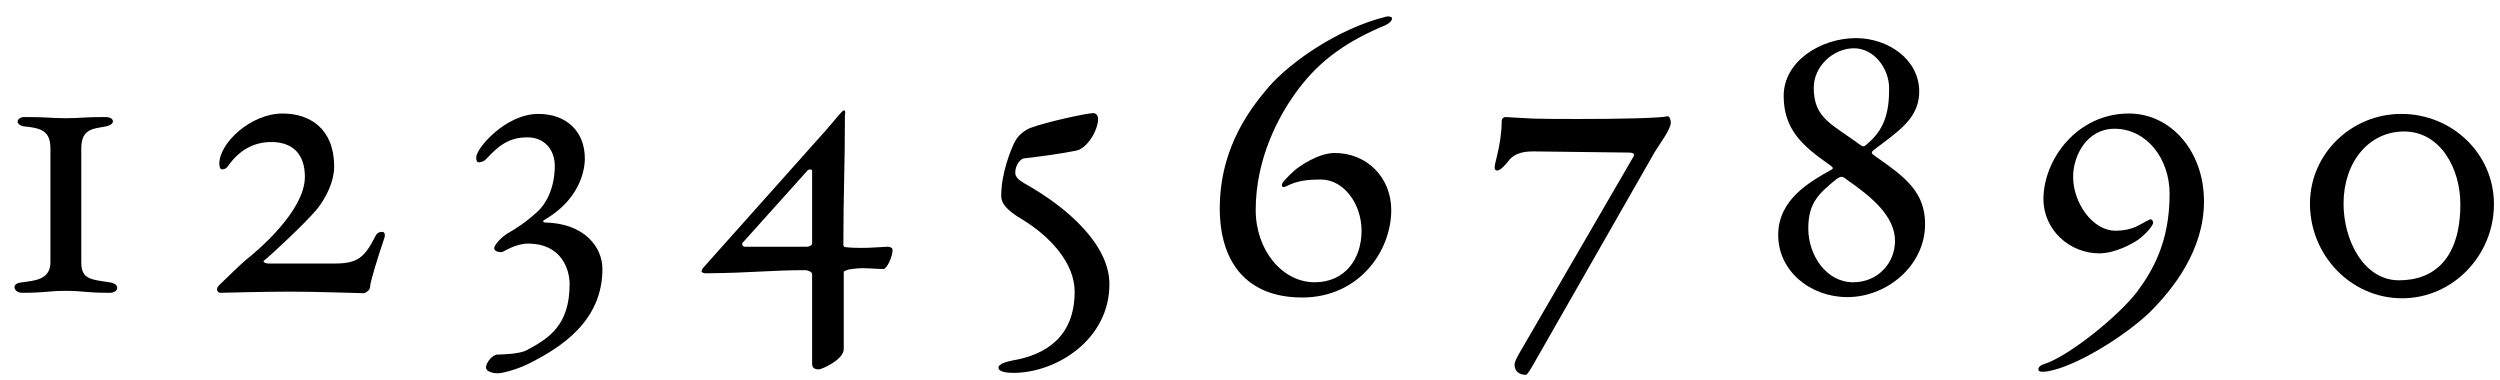 <?xml version="1.0" encoding="UTF-8"?>
<svg xmlns="http://www.w3.org/2000/svg" xmlns:xlink="http://www.w3.org/1999/xlink" width="250px" height="38px" viewBox="0 0 250 38" version="1.1">
<g id="surface1">
<path style=" stroke:none;fill-rule:nonzero;fill:rgb(0%,0%,0%);fill-opacity:1;" d="M 2.23 29.281 C 4.574 29.281 4.73 29.086 6.605 29.086 C 8.402 29.086 8.48 29.281 10.941 29.281 C 11.449 29.281 11.723 29.047 11.723 28.773 C 11.723 28.5 11.449 28.305 10.941 28.227 C 9.066 27.953 8.129 27.914 8.129 26.234 L 8.129 14.828 C 8.129 12.836 9.379 12.875 10.59 12.641 C 10.824 12.602 11.293 12.445 11.293 12.133 C 11.293 11.82 10.863 11.703 10.59 11.703 C 8.09 11.703 8.246 11.82 6.605 11.82 C 4.926 11.82 5.004 11.703 2.426 11.703 C 2.074 11.703 1.762 11.898 1.762 12.172 C 1.762 12.367 2.035 12.602 2.426 12.641 C 4.066 12.797 5.043 13.07 5.043 14.828 L 5.043 26.234 C 5.043 27.992 3.402 28.07 2.23 28.227 C 1.801 28.266 1.449 28.422 1.449 28.695 C 1.449 29.125 1.918 29.281 2.23 29.281 Z M 2.23 29.281 "/>
<path style=" stroke:none;fill-rule:nonzero;fill:rgb(0%,0%,0%);fill-opacity:1;" d="M 36.387 29.32 C 36.465 29.32 37.012 29.086 37.012 28.656 C 37.012 28.227 37.754 25.805 38.457 23.734 C 38.496 23.578 38.535 23.188 38.223 23.188 C 37.832 23.188 37.637 23.383 37.52 23.656 C 36.465 25.727 35.762 26.352 33.496 26.352 L 26.816 26.352 C 26.582 26.352 26.191 26.195 26.426 26.039 C 26.855 25.727 30.371 22.484 31.66 20.961 C 32.676 19.711 33.418 18.07 33.418 16.664 C 33.418 12.875 30.996 11.352 28.262 11.352 C 25.059 11.352 21.934 14.32 21.934 16.352 C 21.934 16.586 21.973 16.938 22.207 16.938 C 22.48 16.938 22.637 16.82 22.793 16.625 C 23.926 14.984 25.41 14.203 27.129 14.203 C 29.199 14.203 30.488 15.336 30.488 17.68 C 30.488 21.156 25.566 25.219 24.629 25.961 C 23.926 26.547 22.754 27.719 22.012 28.422 C 21.816 28.617 21.699 28.773 21.699 28.93 C 21.699 29.125 21.855 29.281 22.012 29.281 C 22.207 29.281 26.27 29.164 29.004 29.164 C 31.895 29.164 35.762 29.32 36.387 29.32 Z M 36.387 29.32 "/>
<path style=" stroke:none;fill-rule:nonzero;fill:rgb(0%,0%,0%);fill-opacity:1;" d="M 49.773 37.328 C 50.281 37.328 51.688 36.938 52.742 36.43 C 56.141 34.75 60.242 32.094 60.242 26.898 C 60.242 24.711 58.445 22.328 54.5 22.25 C 54.266 22.25 54.266 22.055 54.461 21.977 C 57.82 20.023 58.484 17.25 58.484 15.844 C 58.484 13.148 56.648 11.391 53.836 11.391 C 50.555 11.391 47.625 14.828 47.625 15.727 C 47.625 16.039 47.664 16.234 47.898 16.234 C 48.133 16.234 48.484 16.078 48.602 15.922 C 49.773 14.672 50.789 13.734 52.742 13.734 C 54.422 13.734 55.477 14.945 55.477 16.586 C 55.477 18.891 54.539 20.453 53.758 21.156 C 52.508 22.289 51.688 22.797 50.75 23.344 C 50.242 23.656 49.422 24.438 49.422 24.828 C 49.422 25.102 49.812 25.219 50.164 25.219 C 50.32 25.219 51.492 24.359 52.82 24.359 C 56.023 24.359 56.961 26.781 56.961 28.422 C 56.961 32.562 54.852 33.852 52.664 35.023 C 51.922 35.414 50.164 35.453 49.773 35.453 C 49.266 35.453 48.602 36.234 48.602 36.742 C 48.602 37.172 49.305 37.328 49.773 37.328 Z M 49.773 37.328 "/>
<path style=" stroke:none;fill-rule:nonzero;fill:rgb(0%,0%,0%);fill-opacity:1;" d="M 81.875 36.938 C 82.188 36.938 84.375 35.961 84.375 34.906 L 84.375 27.172 C 84.375 27.133 84.727 26.977 84.922 26.938 C 85.273 26.898 85.742 26.82 86.25 26.82 C 86.953 26.82 87.734 26.898 88.359 26.898 C 88.672 26.898 89.258 25.688 89.258 24.984 C 89.258 24.828 89.062 24.672 88.789 24.672 C 87.852 24.711 87.07 24.789 86.25 24.789 C 85.742 24.789 85.195 24.789 84.531 24.711 C 84.414 24.711 84.336 24.594 84.336 24.477 C 84.336 19.438 84.492 16.586 84.492 11.547 C 84.492 11.352 84.609 11.039 84.375 11.039 C 84.219 11.039 83.281 12.25 82.656 12.953 L 70.352 26.742 C 70.273 26.781 70.156 27.055 70.156 27.094 C 70.156 27.328 70.508 27.328 70.703 27.328 C 75.234 27.289 77.031 27.016 80.586 27.016 C 80.625 27.016 81.211 27.133 81.211 27.406 L 81.211 36.391 C 81.211 36.82 81.523 36.938 81.875 36.938 Z M 74.453 24.672 C 74.297 24.672 74.141 24.438 74.258 24.281 L 80.781 17.016 C 80.938 16.898 81.211 16.938 81.211 17.055 L 81.211 24.359 C 81.211 24.516 80.938 24.672 80.703 24.672 Z M 74.453 24.672 "/>
<path style=" stroke:none;fill-rule:nonzero;fill:rgb(0%,0%,0%);fill-opacity:1;" d="M 101.332 37.289 C 105.629 37.289 110.941 33.969 110.941 28.422 C 110.941 24.477 106.801 20.766 102.387 18.305 C 101.801 17.953 101.527 17.641 101.527 17.289 C 101.527 16.43 102.074 15.922 102.348 15.844 C 103.949 15.648 105.395 15.492 107.621 15.062 C 108.754 14.828 109.809 12.992 109.809 11.898 C 109.809 11.586 109.613 11.312 109.34 11.312 C 108.676 11.312 104.73 12.172 103.012 12.797 C 102.582 12.992 101.84 13.422 101.449 14.242 C 101.098 14.945 100.121 17.289 100.121 19.594 C 100.121 20.336 100.629 21 102.27 21.977 C 104.965 23.617 107.465 26.273 107.465 29.164 C 107.465 33.734 104.496 35.492 101.293 36.039 C 100.746 36.156 99.848 36.352 99.848 36.781 C 99.848 37.172 100.668 37.289 101.332 37.289 Z M 101.332 37.289 "/>
<path style=" stroke:none;fill-rule:nonzero;fill:rgb(0%,0%,0%);fill-opacity:1;" d="M 130.219 29.75 C 135.844 29.75 139.125 25.18 139.125 21 C 139.125 17.758 136.703 15.297 133.461 15.297 C 131.898 15.297 130.023 16.547 129.438 17.055 C 129.008 17.445 128.773 17.68 128.344 18.148 C 128.07 18.5 128.148 18.891 128.656 18.617 C 129.633 18.109 130.609 17.953 132.094 17.953 C 134.398 17.953 136.156 20.414 136.156 23.07 C 136.156 25.922 134.477 28.227 131.469 28.227 C 128.227 28.227 125.57 25.023 125.57 21 C 125.57 15.805 127.914 11.625 129.398 9.516 C 131.586 6.391 134.203 4.398 138.07 2.719 C 138.266 2.641 139.203 2.328 139.203 1.82 C 139.203 1.703 138.93 1.586 138.617 1.664 C 133.734 2.875 129.047 6.234 126.938 8.617 C 125.414 10.414 121.977 14.438 121.977 20.844 C 121.977 26.039 124.516 29.75 130.219 29.75 Z M 130.219 29.75 "/>
<path style=" stroke:none;fill-rule:nonzero;fill:rgb(0%,0%,0%);fill-opacity:1;" d="M 152.59 37.484 C 152.746 37.484 153.137 36.781 153.41 36.312 L 165.441 15.258 C 165.871 14.516 167.082 12.953 167.082 12.25 C 167.082 12.016 166.965 11.625 166.77 11.625 C 165.988 11.82 161.77 11.898 157.902 11.898 C 156.184 11.898 154.543 11.898 153.332 11.859 C 152.238 11.82 150.715 11.703 150.598 11.703 C 150.48 11.703 150.168 11.742 150.168 12.172 C 150.168 13.227 149.973 14.516 149.66 15.766 C 149.621 16 149.465 16.43 149.465 16.742 C 149.465 16.938 149.543 17.055 149.699 17.055 C 150.09 17.055 150.598 16.391 150.832 16.117 C 151.496 15.219 152.551 15.141 153.41 15.141 L 162.902 15.258 C 163.293 15.258 163.527 15.375 163.332 15.688 L 152.355 34.594 C 151.965 35.258 151.457 36.078 151.457 36.469 C 151.457 37.133 151.926 37.484 152.59 37.484 Z M 152.59 37.484 "/>
<path style=" stroke:none;fill-rule:nonzero;fill:rgb(0%,0%,0%);fill-opacity:1;" d="M 184.734 29.711 C 188.68 29.711 192.508 26.586 192.508 22.406 C 192.508 19.164 190.477 17.68 187.508 15.609 C 187.078 15.297 187 15.258 187.703 14.75 C 188.641 14.047 189.07 13.734 189.852 13.07 C 190.789 12.25 191.922 11.078 191.922 9.164 C 191.922 5.922 188.797 3.812 185.594 3.812 C 182.078 3.812 178.367 6.117 178.367 9.594 C 178.367 12.992 180.32 14.633 182.938 16.469 C 183.289 16.742 183.445 16.82 183.055 17.016 C 180.984 18.188 177.82 19.945 177.82 23.5 C 177.82 27.133 181.062 29.711 184.734 29.711 Z M 186.062 14.516 C 183.211 12.406 181.375 11.859 181.375 8.773 C 181.375 6.625 183.328 4.828 185.398 4.828 C 187.391 4.828 188.914 6.82 188.914 8.852 C 188.914 11.273 188.445 13.031 186.57 14.516 C 186.414 14.672 186.258 14.672 186.062 14.516 Z M 185.32 28.227 C 182.625 28.227 180.828 25.531 180.828 22.836 C 180.828 20.258 181.922 19.32 183.641 17.914 C 183.875 17.758 183.992 17.68 184.148 17.68 C 184.344 17.68 184.461 17.797 184.773 18.031 C 187.078 19.633 189.5 21.586 189.5 24.086 C 189.5 26.352 187.742 28.227 185.32 28.227 Z M 185.32 28.227 "/>
<path style=" stroke:none;fill-rule:nonzero;fill:rgb(0%,0%,0%);fill-opacity:1;" d="M 204.227 37.172 C 204.344 37.172 204.5 37.172 204.773 37.133 C 207.703 36.625 212.625 33.5 215.008 31.195 C 217.312 28.891 220.398 25.023 220.398 20.141 C 220.398 15.062 217.039 11.352 212.898 11.352 C 207.664 11.352 204.344 16 204.344 19.906 C 204.344 22.992 206.961 25.336 209.93 25.336 C 211.492 25.336 213.211 24.398 213.875 23.93 C 214.344 23.578 215.008 22.953 215.281 22.406 C 215.398 22.25 215.203 21.859 215.008 21.938 C 213.914 22.445 213.328 23.07 211.531 23.07 C 209.266 23.07 207.312 20.297 207.312 17.68 C 207.312 15.57 208.68 12.875 211.453 12.875 C 214.617 12.875 216.961 15.805 216.961 19.398 C 216.961 24.242 215.242 27.094 213.719 29.164 C 211.883 31.586 206.883 35.609 204.461 36.391 C 204.148 36.469 203.836 36.664 203.836 36.938 C 203.836 37.133 204.031 37.172 204.227 37.172 Z M 204.227 37.172 "/>
<path style=" stroke:none;fill-rule:nonzero;fill:rgb(0%,0%,0%);fill-opacity:1;" d="M 240.137 11.391 C 235.137 11.391 230.996 15.375 230.996 20.375 C 230.996 25.492 235.059 29.828 240.215 29.828 C 245.293 29.828 249.395 25.531 249.395 20.414 C 249.395 15.375 245.215 11.391 240.137 11.391 Z M 240.41 13.148 C 244.043 13.148 246.035 16.859 246.035 20.414 C 246.035 25.805 243.457 28.031 239.902 28.031 C 236.387 28.031 234.355 24.047 234.355 20.375 C 234.355 16.195 236.895 13.148 240.41 13.148 Z M 240.41 13.148 "/>
</g>
</svg>
